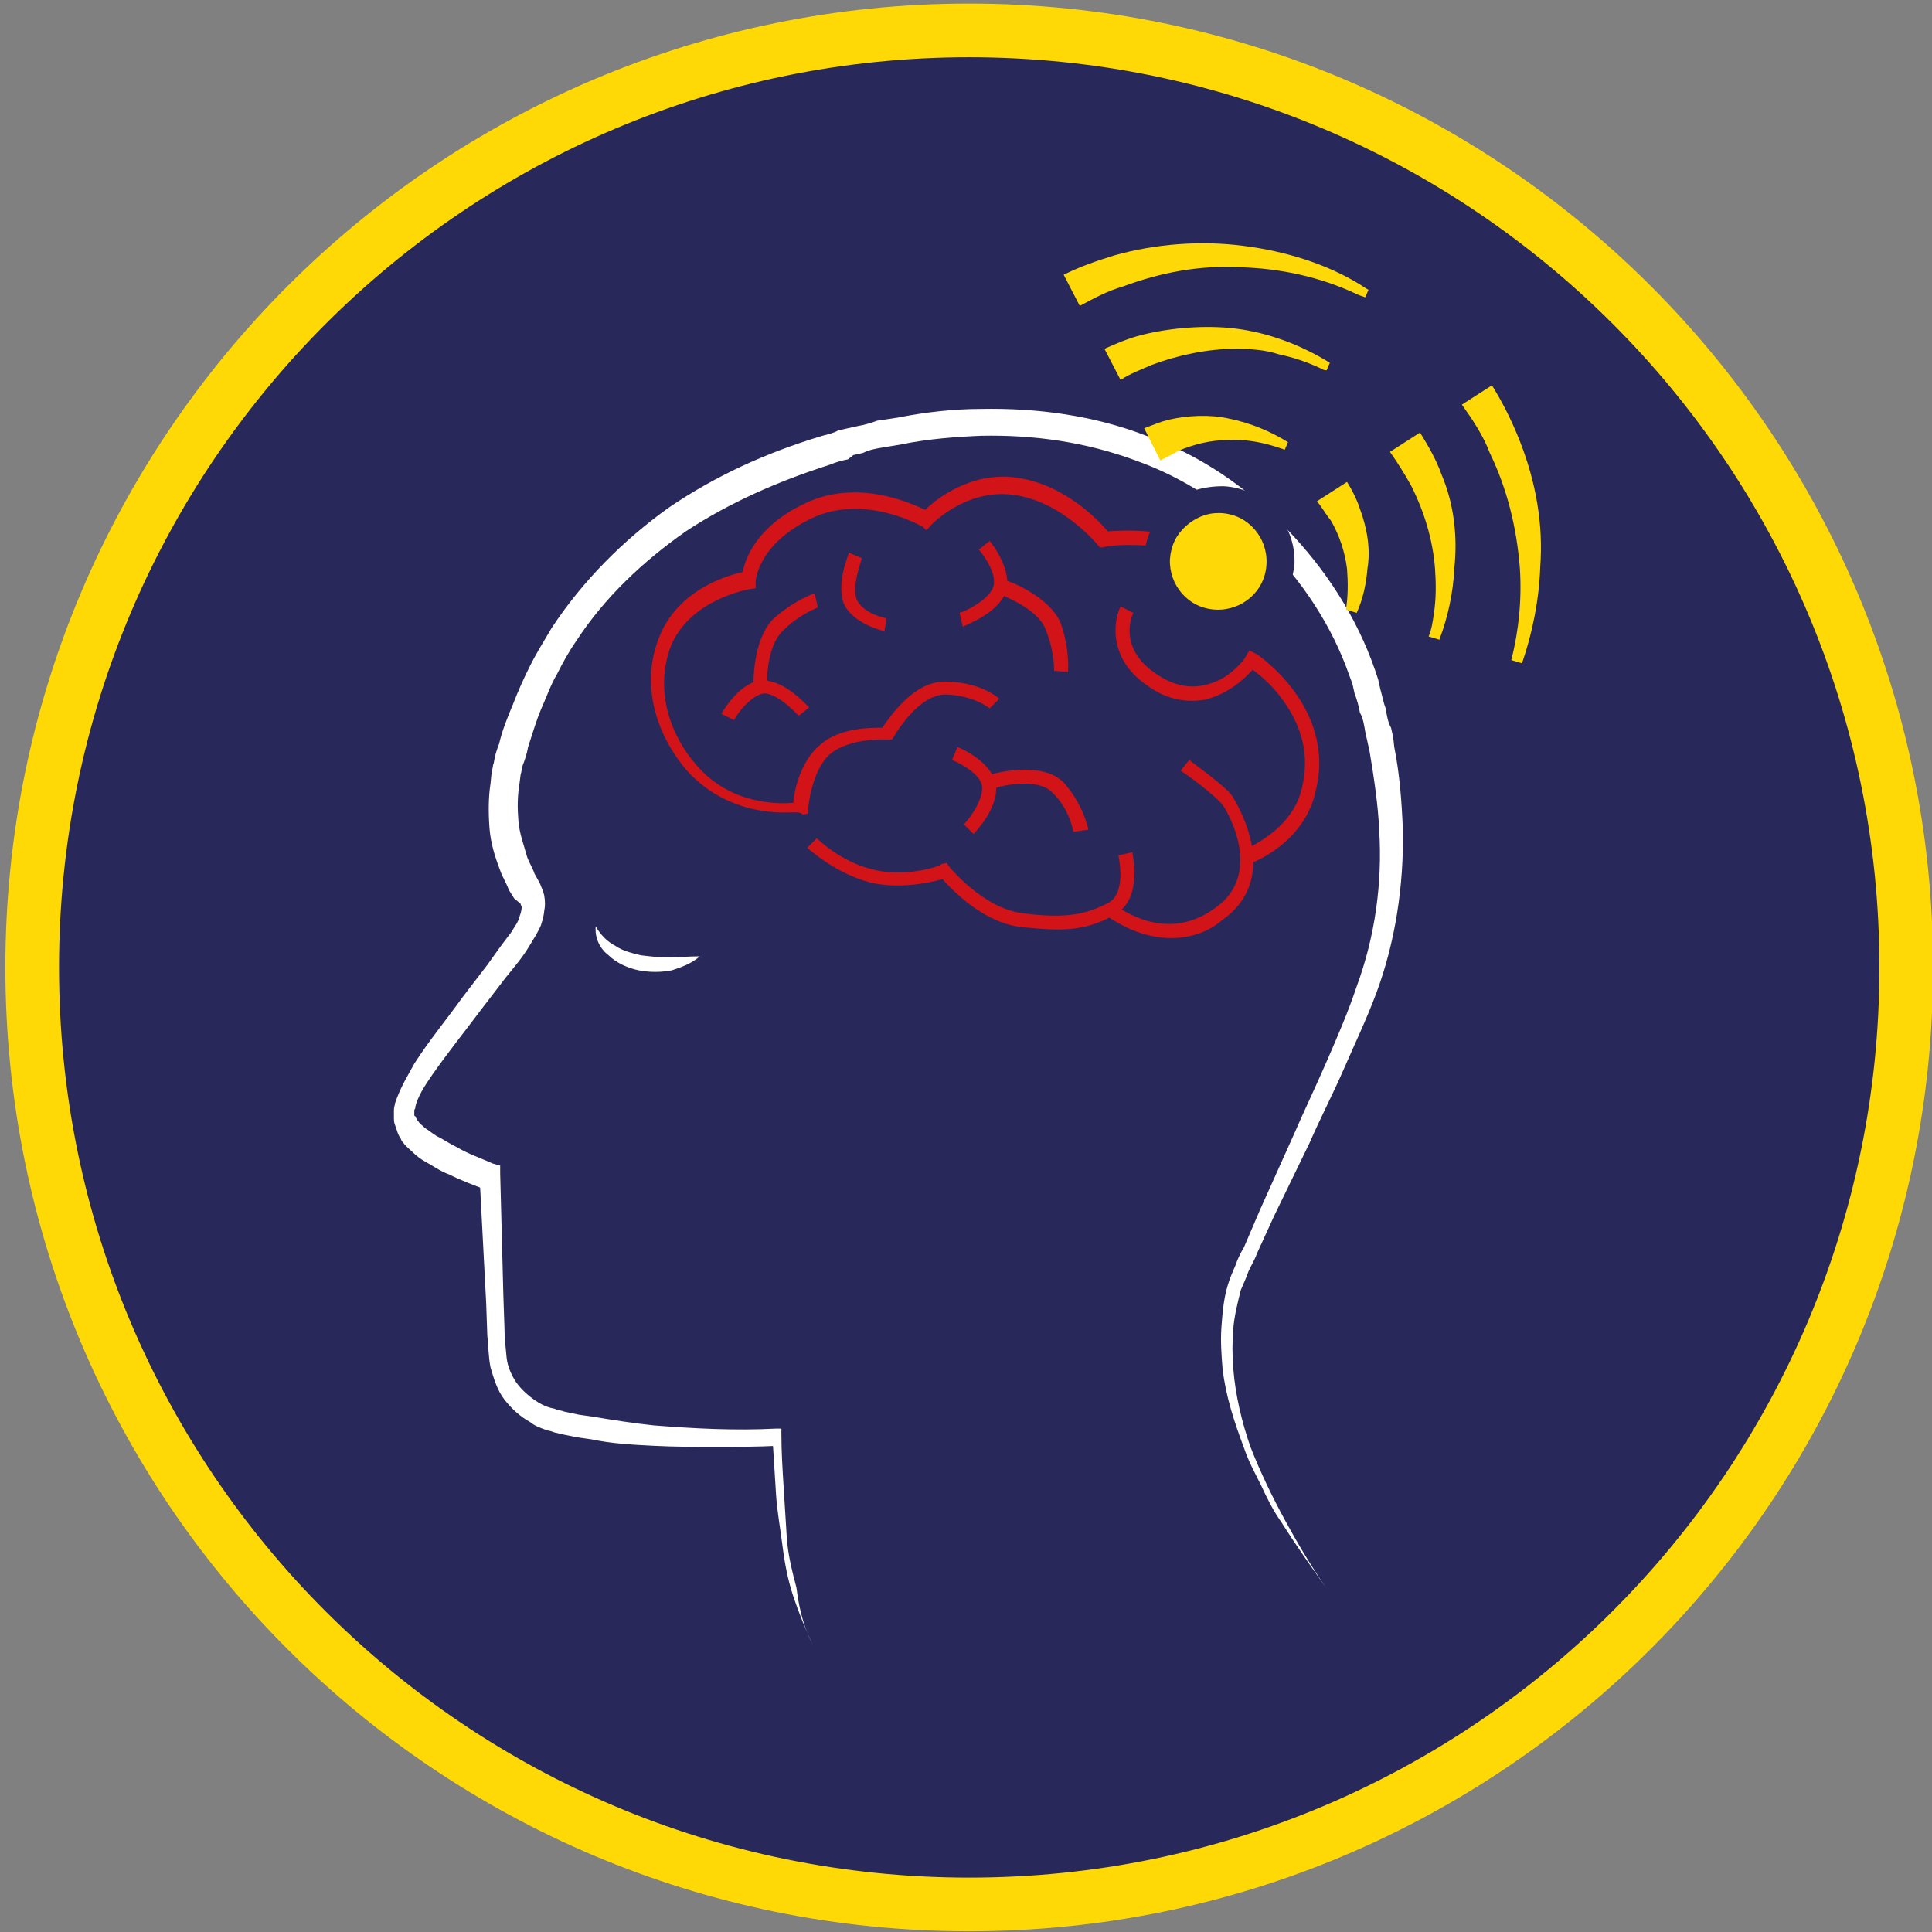 <?xml version="1.0" encoding="UTF-8"?> <!-- Generator: Adobe Illustrator 26.0.1, SVG Export Plug-In . SVG Version: 6.00 Build 0) --> <svg xmlns="http://www.w3.org/2000/svg" xmlns:xlink="http://www.w3.org/1999/xlink" version="1.1" id="Layer_1" x="0px" y="0px" viewBox="0 0 180 180" style="enable-background:new 0 0 180 180;" xml:space="preserve"><rect x="0" y="0" width="180" height="180" fill="#808080" stroke="none"/> <style type="text/css"> .st0{fill-rule:evenodd;clip-rule:evenodd;fill:#28285B;stroke:#FFD906;stroke-width:5;} .st1{fill:#FFFFFF;} .st2{fill:#D21317;} .st3{fill:none;} .st4{fill:#283272;} .st5{fill:#FFD807;} .st6{fill:#28285B;} </style> <g id="_x30_6.Pain-Template" transform="translate(-710, -432)"> <g id="Icon" transform="translate(713, 434)"> <g id="Group-3" transform="translate(0, 0.334)"> <path id="Fill-1" class="st0" d="M0,87.8C0,39.6,39.1,0.5,87.3,0.5s87.3,39.1,87.3,87.3s-39.1,87.3-87.3,87.3S0,136.1,0,87.8"></path> </g> </g> </g> <g> <path class="st1" d="M75.7,153.2c-0.7-1.5-1.3-3-1.8-4.5c-0.5-1.5-0.8-3.1-1-4.7c-0.2-1.6-0.5-3.2-0.6-4.8 c-0.1-1.6-0.2-3.2-0.3-4.8l0.5,0.3c-2,0.1-3.8,0.1-5.8,0.1c-2,0-3.9,0-5.8-0.1c-2-0.1-3.9-0.2-5.8-0.6l-0.7-0.1l-0.7-0.1 c-0.5-0.1-0.9-0.2-1.5-0.3c-0.2-0.1-0.5-0.1-0.7-0.2c-0.2-0.1-0.5-0.1-0.7-0.2c-0.5-0.2-0.9-0.3-1.4-0.7c-0.9-0.5-1.7-1.2-2.4-2.1 c-0.7-0.9-1-2-1.3-3c-0.2-1-0.2-2.1-0.3-3l-0.1-2.9l-0.6-11.5l0.7,0.9c-1.3-0.5-2.4-0.9-3.6-1.5c-0.6-0.2-1.2-0.6-1.7-0.9 c-0.6-0.3-1.2-0.7-1.7-1.2c-0.2-0.2-0.6-0.5-0.8-0.8c-0.1-0.1-0.2-0.2-0.3-0.5c-0.1-0.1-0.2-0.3-0.3-0.6c0-0.1-0.1-0.2-0.1-0.3 l-0.1-0.3c-0.1-0.2-0.1-0.5-0.1-0.7s0-0.5,0-0.7s0.1-0.5,0.1-0.6c0.5-1.5,1.2-2.6,1.8-3.7c1.4-2.2,3-4.1,4.5-6.2l2.3-3 c0.7-1,1.5-2.1,2.2-3c0.3-0.5,0.7-1,0.8-1.5c0.2-0.5,0.2-0.8,0.2-0.9c0-0.1-0.1-0.2-0.1-0.3l-0.6-0.5l-0.5-0.8 c-0.2-0.6-0.6-1.2-0.8-1.8c-0.5-1.3-0.9-2.6-1-4c-0.1-1.4-0.1-2.8,0.1-4.1l0.1-1c0.1-0.3,0.1-0.7,0.2-0.9c0.1-0.7,0.3-1.3,0.5-1.8 c0.3-1.3,0.8-2.5,1.3-3.7c0.5-1.3,1-2.4,1.6-3.6s1.3-2.3,2-3.5c2.9-4.4,6.7-8.2,10.9-11.2c4.4-3,9.1-5.1,14-6.6 c0.6-0.2,1.3-0.3,1.8-0.6l0.9-0.2l0.9-0.2c0.6-0.1,1.3-0.3,1.8-0.5l2-0.3c2.5-0.5,5.2-0.8,7.7-0.8c5.2-0.1,10.5,0.6,15.4,2.5 c5,1.8,9.4,4.8,13,8.6c3.7,3.8,6.6,8.3,8.3,13.2l0.3,0.9l0.2,0.9c0.2,0.7,0.3,1.3,0.5,1.8c0.1,0.6,0.2,1.3,0.5,1.8l0.2,0.9l0.1,0.9 c0.5,2.5,0.7,5.1,0.8,7.7c0.1,5.2-0.7,10.5-2.5,15.3c-0.9,2.4-2,4.7-3,7s-2.2,4.6-3.2,6.9l-3.3,6.8l-1.6,3.5 c-0.2,0.6-0.6,1.2-0.8,1.7c-0.2,0.6-0.5,1.2-0.7,1.7c-0.3,1.2-0.6,2.4-0.7,3.6c-0.1,1.3-0.1,2.4,0,3.7c0.2,2.5,0.8,5,1.6,7.3 c0.9,2.3,2,4.6,3.2,6.8c1.2,2.2,2.5,4.4,3.9,6.4c-1.5-2.1-2.9-4.1-4.3-6.3c-0.7-1-1.3-2.2-1.8-3.3c-0.6-1.2-1.2-2.3-1.6-3.5 c-0.9-2.4-1.7-4.8-2-7.4c-0.1-1.3-0.2-2.5-0.1-3.9c0.1-1.3,0.2-2.6,0.6-3.9c0.2-0.7,0.5-1.3,0.7-1.8c0.2-0.6,0.5-1.2,0.8-1.7 l1.5-3.5l3.1-6.9c1-2.3,2.1-4.6,3.1-6.9c1-2.3,2-4.6,2.8-7c1.7-4.6,2.4-9.6,2.1-14.5c-0.1-2.4-0.5-5-0.9-7.4l-0.2-0.9l-0.2-0.9 c-0.1-0.6-0.2-1.3-0.5-1.8c-0.1-0.6-0.3-1.3-0.5-1.8l-0.2-0.9l-0.3-0.8c-1.6-4.6-4.4-8.8-7.8-12.2c-3.5-3.5-7.6-6.2-12.1-7.8 c-4.6-1.7-9.4-2.4-14.4-2.3c-2.4,0.1-5,0.3-7.4,0.8l-1.8,0.3c-0.6,0.1-1.2,0.2-1.8,0.5l-0.9,0.2L79,42.8c-0.6,0.1-1.2,0.3-1.7,0.5 c-4.7,1.5-9.3,3.5-13.4,6.2c-4,2.8-7.6,6.2-10.2,10.2c-0.7,1-1.3,2.1-1.8,3.1c-0.6,1-1,2.2-1.5,3.3c-0.5,1.2-0.8,2.3-1.2,3.5 c-0.1,0.6-0.3,1.2-0.5,1.7c-0.1,0.3-0.1,0.6-0.2,0.9l-0.1,0.8c-0.2,1.2-0.2,2.3-0.1,3.5c0.1,1.2,0.5,2.2,0.8,3.3 c0.2,0.6,0.5,1,0.7,1.6l0.5,0.9l0.2,0.5c0.1,0.2,0.1,0.3,0.2,0.6c0.1,0.6,0.1,1,0,1.5c0,0.2-0.1,0.5-0.1,0.7 c-0.1,0.2-0.1,0.3-0.2,0.6c-0.3,0.7-0.7,1.3-1,1.8c-0.7,1.2-1.5,2.1-2.3,3.1l-2.3,3c-1.5,2-3.1,4-4.5,6c-0.7,1-1.4,2.1-1.6,3 c0,0.1,0,0.2-0.1,0.3c0,0.1,0,0.2,0,0.2c0,0.1,0,0.1,0,0.2v0.1c0,0,0,0.1,0.1,0.1c0,0.1,0.1,0.2,0.1,0.2c0,0.1,0.1,0.2,0.2,0.3 c0.1,0.2,0.3,0.3,0.6,0.6c0.5,0.3,0.9,0.7,1.4,0.9c0.5,0.3,1,0.6,1.6,0.9c1,0.6,2.2,1,3.3,1.5l0.7,0.2v0.7l0.3,11.5l0.1,2.9 c0,0.9,0.1,1.8,0.2,2.8c0.1,0.9,0.5,1.7,0.9,2.3c0.5,0.7,1.2,1.3,1.8,1.7c0.3,0.2,0.8,0.5,1.2,0.6c0.2,0.1,0.5,0.1,0.7,0.2 c0.2,0.1,0.5,0.1,0.7,0.2c0.5,0.1,0.9,0.2,1.4,0.3l0.7,0.1l0.7,0.1c1.8,0.3,3.7,0.6,5.6,0.8c3.8,0.3,7.6,0.5,11.4,0.3h0.5v0.5 c0,1.6,0.1,3.2,0.2,4.8c0.1,1.6,0.2,3.2,0.3,4.8c0.1,1.6,0.5,3.2,0.9,4.7C74.5,150.3,75,151.8,75.7,153.2z"></path> <g> <path class="st2" d="M98.5,86.6c-0.9,0-2-0.1-3.1-0.2c-3.7-0.3-6.7-3.5-7.6-4.5c-1,0.3-4,1-6.8,0.3c-3.3-0.9-5.6-3.1-5.8-3.2 l0.9-0.9c0,0,2.2,2.2,5.2,2.9c3,0.8,6.4-0.3,6.4-0.5l0.5-0.1l0.2,0.3c0,0,3.2,4,7,4.4c3.9,0.5,5.8,0.1,7.9-1 c1.7-1,0.9-4.3,0.9-4.4l1.3-0.3c0,0.2,1,4.3-1.6,5.8C102.3,86.1,100.8,86.6,98.5,86.6z"></path> <path class="st2" d="M109.1,87.4c-3.3,0-5.8-2-5.9-2l0.8-1c0.2,0.1,4.6,3.6,9.2,0.2c4.8-3.3,0.8-9.6,0.7-9.6 c-0.3-0.5-2.4-2.2-3.9-3.2l0.8-1c0.6,0.5,3.6,2.6,4.1,3.5c0,0.1,4.8,7.3-1,11.4C112.4,87,110.6,87.4,109.1,87.4z"></path> <path class="st2" d="M116.3,80.5l-0.5-1.3c0,0,4.6-1.7,5.5-5.8c0.7-2.9,0.1-5.6-1.8-8.2c-1-1.4-2.1-2.3-2.8-2.8 c-0.7,0.8-2.3,2.3-4.5,2.8c-1.8,0.3-3.7-0.1-5.4-1.4c-3.5-2.4-3.1-5.9-2.4-7.3l1.2,0.6c-0.1,0.1-1.5,3.2,2,5.6 c2.1,1.5,4.1,1.6,6.1,0.6c1.5-0.8,2.4-2.1,2.4-2.2l0.3-0.5l0.6,0.3c0.1,0,7.5,5,5.6,12.7C121.6,78.6,116.5,80.5,116.3,80.5z"></path> <path class="st2" d="M73,75.7c-2.2,0-6-0.6-9-3.9c-2.5-2.9-4.5-7.6-2.6-12.4c1.7-4.4,6.3-5.8,7.8-6.1c0.2-1.2,1.3-4.3,5.8-6.4 c4.8-2.3,9.7-0.1,11.2,0.6c1-1,4.3-3.6,8.5-3c4.4,0.6,7.6,3.9,8.5,5c1.4-0.1,6.1-0.3,8.6,1.4c2.9,2,4.7,6.3,4.8,6.6l-1.2,0.5 c0,0-1.8-4.3-4.4-6c-2.5-1.7-8.1-1.2-8.2-1h-0.3l-0.2-0.2c0,0-3.3-4.1-7.9-4.7c-4.5-0.6-7.8,2.9-7.8,3l-0.3,0.3l-0.3-0.3 c0,0-5.4-3.2-10.4-0.8s-5.2,5.8-5.2,5.9v0.6l-0.6,0.1c0,0-5.5,0.9-7.3,5.3c-1.6,4.3,0.1,8.5,2.4,11.1c3.2,3.7,7.6,3.6,9,3.5 c0.1-1.2,0.7-3.9,2.5-5.4c1.8-1.6,4.6-1.6,5.8-1.6c0.7-1,2.9-4.3,5.8-4.3l0,0c3.3,0,5,1.5,5.1,1.6l-0.9,0.9c0,0-1.4-1.2-4.1-1.3 l0,0c-2.6,0-4.8,3.9-4.8,3.9l-0.2,0.3h-0.5c0,0-3.3-0.2-5.2,1.3c-1.8,1.5-2.1,5.1-2.1,5.1v0.5l-0.5,0.1C74.6,75.6,74,75.7,73,75.7 z"></path> <path class="st2" d="M90.7,77.7l-0.9-0.9c0.6-0.6,1.8-2.3,1.7-3.5s-2.1-2.2-2.8-2.5l0.5-1.2c0.3,0.1,3.3,1.4,3.6,3.6 C93,75.3,90.9,77.5,90.7,77.7z"></path> <path class="st2" d="M100,77.5c0,0-0.3-2.1-2-3.7c-1.3-1.3-4.5-0.7-5.5-0.3l-0.3-1.3c0.2-0.1,4.8-1.4,6.9,0.7 c1.8,2,2.3,4.3,2.3,4.4L100,77.5l0.7-0.1L100,77.5z"></path> <path class="st2" d="M89.7,58.4l-0.3-1.3c0.7-0.2,2.6-1.2,3.1-2.3c0.5-1.2-0.8-3-1.3-3.6l1-0.8c0.2,0.2,2.2,2.8,1.5,4.8 C92.9,57.2,90,58.2,89.7,58.4z"></path> <path class="st2" d="M82.4,58.8c-0.1,0-3-0.7-3.8-2.6c-0.7-2,0.5-4.6,0.5-4.7l1.2,0.5c-0.2,0.7-0.9,2.6-0.5,3.8 c0.5,1.2,2.2,1.7,2.8,1.8L82.4,58.8z"></path> <path class="st2" d="M99.5,62.6l-1.3-0.1c0,0,0.1-1.7-0.8-3.9c-0.8-2-4.1-3.1-4.1-3.2l0.5-1.3c0.1,0,3.9,1.4,5,3.9 C99.7,60.5,99.5,62.5,99.5,62.6z"></path> <path class="st2" d="M68.4,67.1l-1.2-0.6c0.2-0.3,1.8-3.1,3.9-3.1l0,0c2.1,0,4,2.3,4.3,2.5l-1,0.8c-0.5-0.6-2.1-2.1-3.2-2.1 C70.1,64.7,68.7,66.4,68.4,67.1z"></path> <path class="st2" d="M70.2,63.8c0-0.1-0.1-4.1,1.8-6.1c2-1.8,3.8-2.4,3.9-2.4l0.3,1.3c0,0-1.7,0.6-3.3,2.2c-1.3,1.3-1.5,4-1.4,5.1 H70.2z"></path> </g> <g> <path class="st3" d="M103.8,23.7c3.9-1.2,8.1-1.4,12-0.9c3.9,0.5,7.8,1.7,11.2,3.7c0.2,0.1,0.5,0.3,0.8,0.5l2.6-4.8 c0,0,1.8-0.6-11.1-3.2c-13.1-2.8-23.7-0.2-23.7-0.2l3.6,6.8C100.7,24.9,102.2,24.2,103.8,23.7z"></path> <path class="st2" d="M111.1,48.7l2.3,4.6l2.4-4.5c-0.8-0.5-1.6-0.6-2.4-0.6C112.7,48.1,111.9,48.3,111.1,48.7z"></path> <path class="st4" d="M111.1,48.6L111.1,48.6c1.6-0.7,3.5-0.7,5,0.1l0,0C114.4,47.8,112.6,47.8,111.1,48.6z"></path> <path class="st4" d="M111.1,48.6L111.1,48.6c0.8-0.3,1.6-0.5,2.4-0.5c0.8,0,1.7,0.2,2.4,0.6l0,0C114.4,47.9,112.6,47.9,111.1,48.6 z"></path> <path class="st5" d="M108.9,39.1c-0.8,0.2-1.5,0.5-2.3,0.8l1.5,3c0.6-0.3,1.2-0.6,1.7-0.9c1.4-0.6,3-1,4.6-1 c1.6-0.1,3.3,0.2,5,0.8c0.1,0,0.2,0.1,0.3,0.1l0.3-0.7c-1.6-1-3.5-1.8-5.5-2.2C112.7,38.6,110.7,38.7,108.9,39.1z"></path> <path class="st5" d="M106.4,31.2c-1.2,0.3-2.4,0.8-3.5,1.3l1.5,2.9c0.9-0.6,2-1,2.9-1.4c2.4-0.9,5.2-1.5,7.8-1.5 c1.4,0,2.8,0.1,4,0.5c1.4,0.3,2.6,0.7,3.9,1.3c0.2,0.1,0.3,0.2,0.6,0.2l0.3-0.7c-2.6-1.6-5.6-2.8-8.9-3.2 C112.4,30.3,109.2,30.5,106.4,31.2z"></path> <path class="st5" d="M115.8,22.9c-3.9-0.5-8.1-0.2-12,0.9c-1.6,0.5-3.1,1-4.7,1.8l1.5,2.9c1.3-0.7,2.6-1.4,4-1.8 c3.5-1.3,7.1-2,10.9-1.8c3.8,0.1,7.5,0.9,10.9,2.5c0.2,0.1,0.5,0.2,0.8,0.3l0.3-0.7c-0.2-0.1-0.5-0.3-0.8-0.5 C123.6,24.6,119.8,23.4,115.8,22.9z"></path> </g> <g> <path class="st2" d="M117.4,50.3l-4.3,2.9l5,1.5c0.1-0.5,0.2-1,0.2-1.5C118.2,52.1,117.9,51.2,117.4,50.3z"></path> <path class="st4" d="M117.5,50.3L117.5,50.3c0.8,1.4,1,3,0.6,4.5h0.1C118.6,53.3,118.3,51.6,117.5,50.3z"></path> <path class="st4" d="M117.4,50.3L117.4,50.3c0.5,0.8,0.8,1.8,0.8,2.9c0,0.6-0.1,1-0.2,1.5l0,0C118.6,53.3,118.3,51.7,117.4,50.3z"></path> <path class="st5" d="M126.7,47.4c-0.3-0.9-0.7-1.7-1.2-2.5l-2.8,1.8c0.5,0.6,0.8,1.2,1.3,1.8c0.8,1.4,1.3,2.9,1.5,4.5 c0.1,1.3,0.1,2.5-0.1,3.8l1,0.3c0.6-1.3,0.9-2.8,1-4.1C127.7,51.2,127.4,49.3,126.7,47.4z"></path> <path class="st5" d="M134.3,44.2c-0.5-1.4-1.2-2.6-2-3.9l-2.8,1.8c0.7,1,1.4,2.1,2,3.2c1.2,2.4,2,5,2.2,7.7 c0.1,1.4,0.1,2.8-0.1,4.1c-0.1,0.7-0.2,1.5-0.5,2.2l1,0.3c0.8-2.1,1.3-4.4,1.4-6.7C135.8,50.1,135.5,47,134.3,44.2z"></path> <path class="st5" d="M141.6,41.1c-0.7-1.8-1.6-3.6-2.6-5.2l-2.8,1.8c1,1.4,2,2.9,2.6,4.5c1.6,3.3,2.5,6.9,2.8,10.7 c0.2,2.9-0.1,5.9-0.8,8.6l1,0.3c1-2.9,1.6-6,1.7-9C143.8,48.9,143.1,44.9,141.6,41.1z"></path> </g> <g> <circle class="st5" cx="113.5" cy="52.3" r="5.8"></circle> <path class="st6" d="M113.5,59.2c-0.1,0-0.2,0-0.3,0c-3.8-0.2-6.8-3.5-6.6-7.3c0.1-1.8,0.9-3.6,2.3-4.8c1.4-1.3,3.1-1.8,5.1-1.8 c3.8,0.2,6.8,3.5,6.6,7.3C120.2,56.3,117.2,59.2,113.5,59.2z M113.5,47.8c-1.2,0-2.2,0.5-3,1.2c-0.9,0.8-1.4,1.8-1.5,3.1l0,0 c-0.1,2.4,1.7,4.6,4.3,4.7c2.4,0.1,4.6-1.7,4.7-4.3c0.1-2.4-1.7-4.6-4.3-4.7C113.6,47.8,113.5,47.8,113.5,47.8z"></path> </g> <path class="st1" d="M55.5,86.3c0.5,0.9,1.2,1.5,1.8,1.8c0.7,0.5,1.6,0.7,2.4,0.9c0.8,0.1,1.7,0.2,2.6,0.2c0.9,0,1.8-0.1,2.9-0.1 c-0.8,0.7-1.7,1-2.6,1.3c-1,0.2-2.1,0.2-3.1,0c-1-0.2-2.1-0.7-2.8-1.4C55.9,88.4,55.4,87.4,55.5,86.3z"></path> </g> </svg> 
